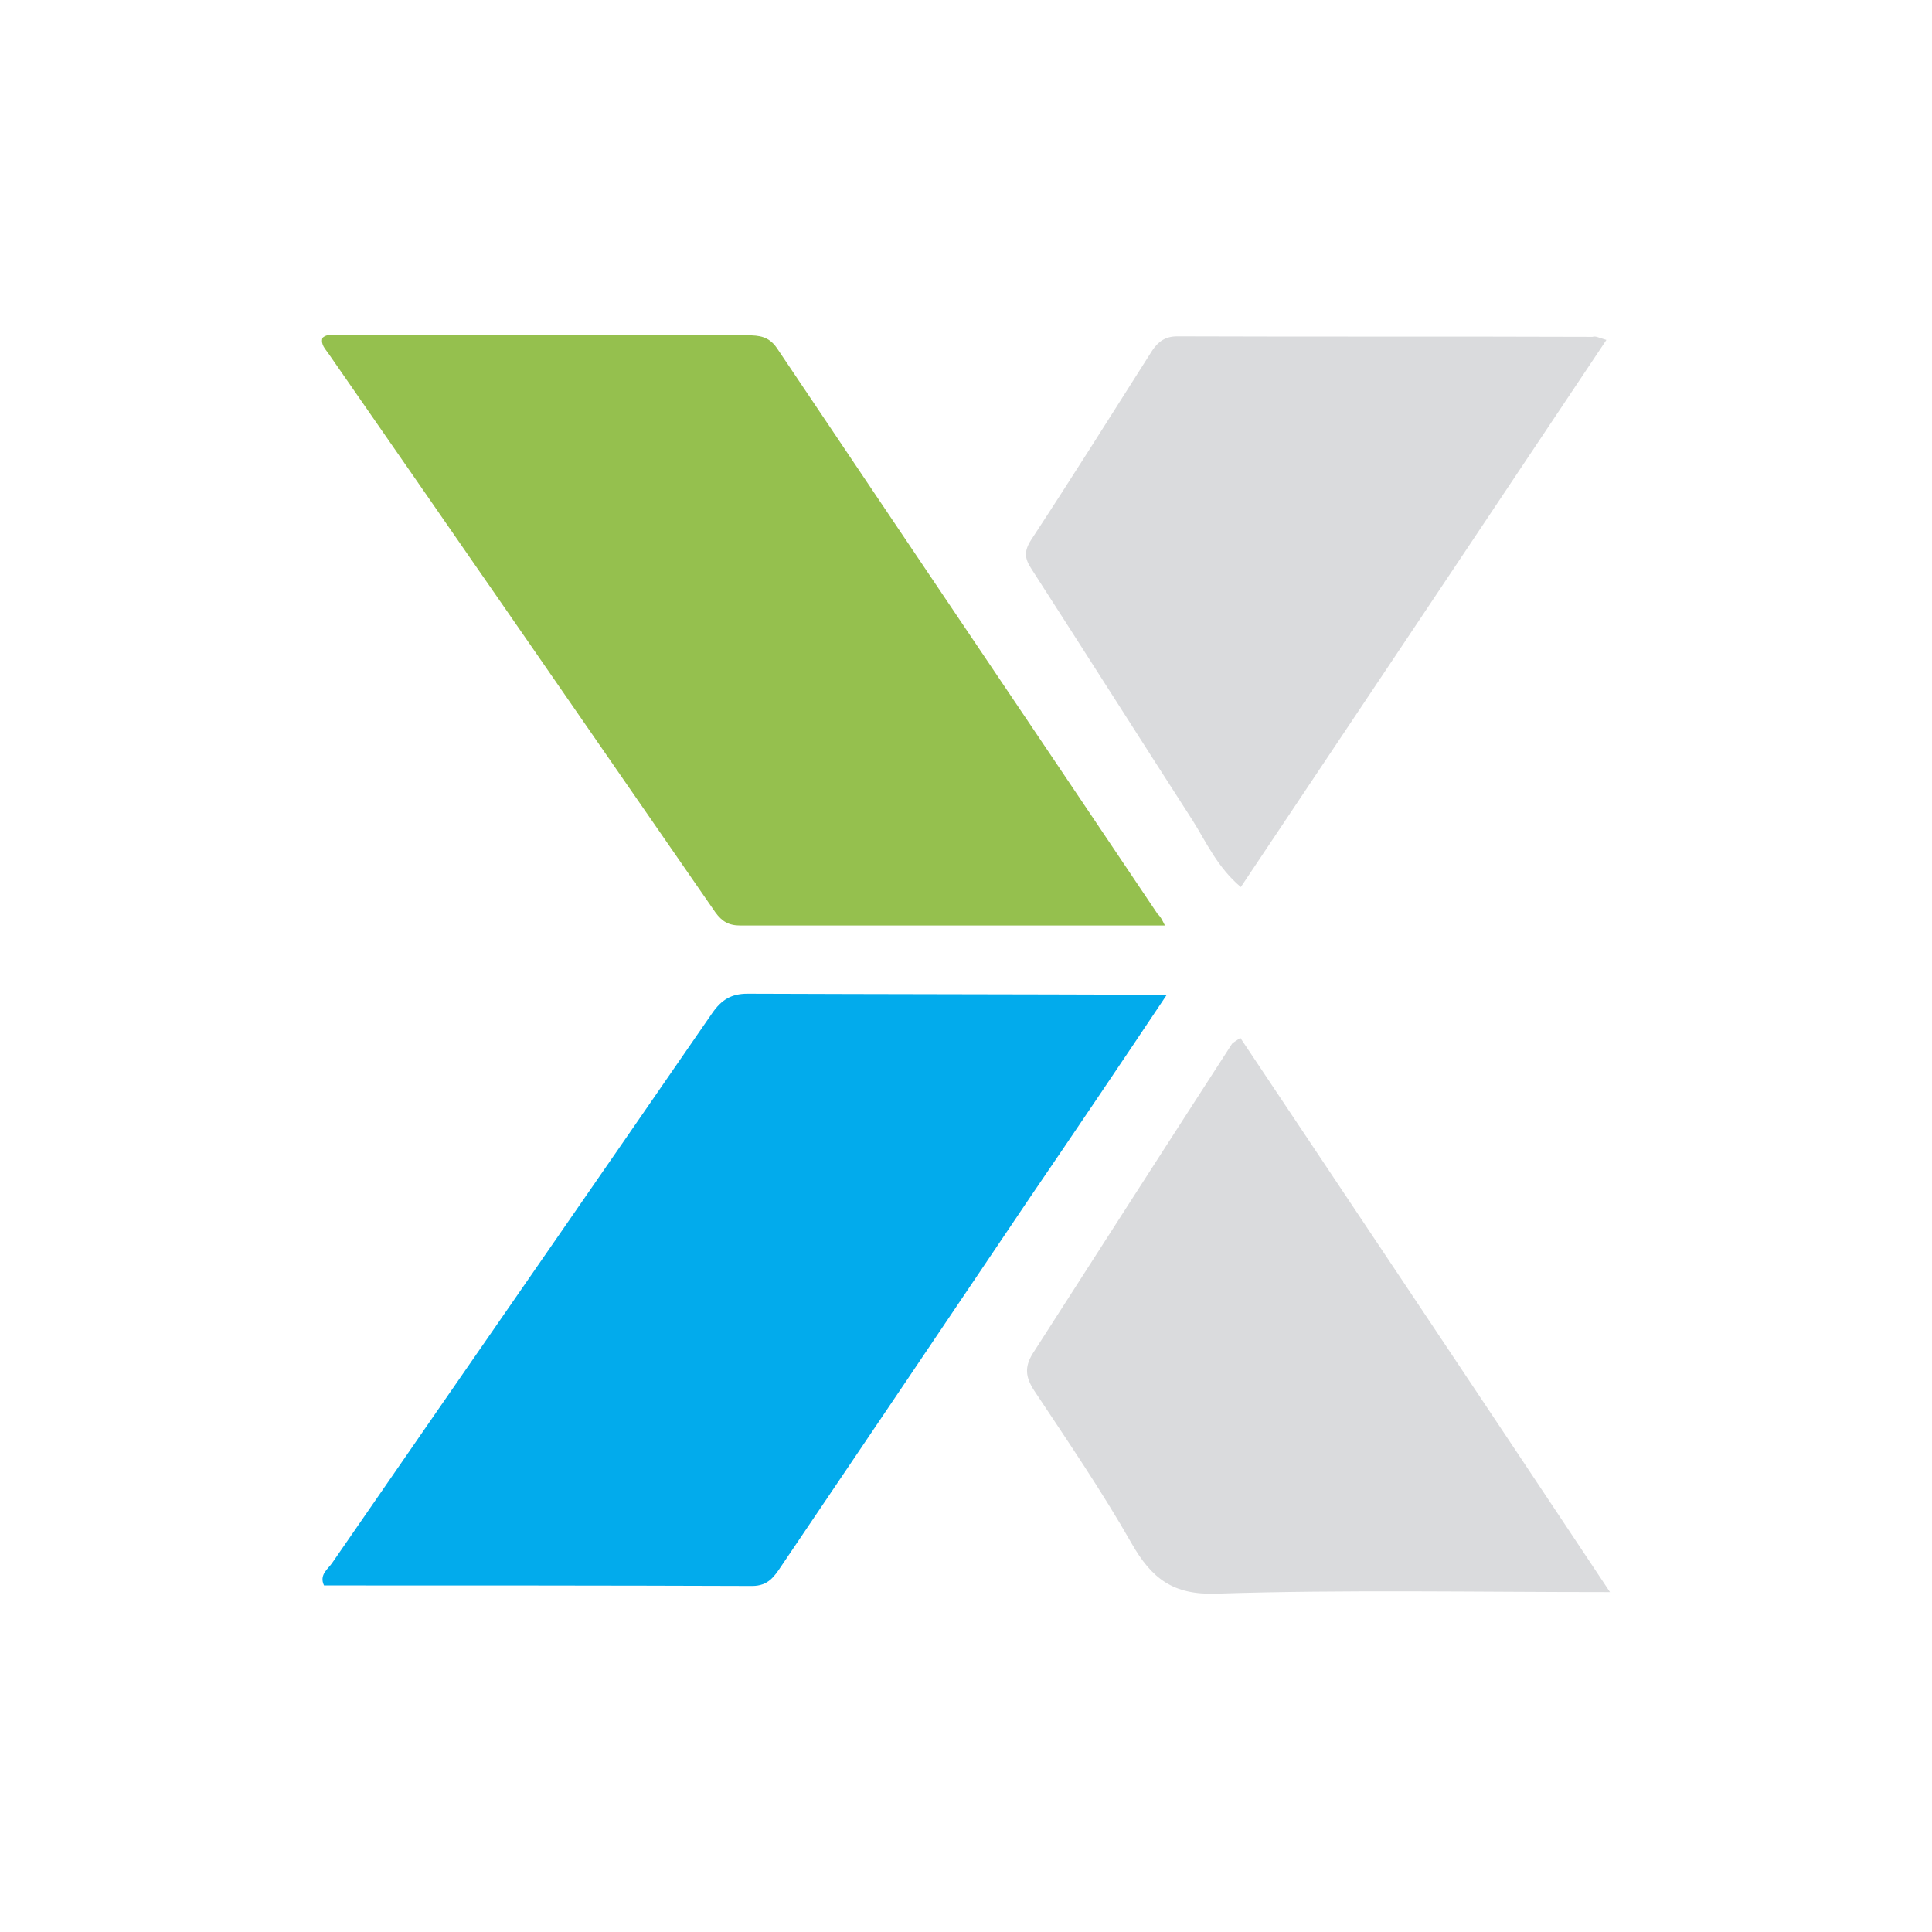 <svg width="150" height="150" viewBox="0 0 150 150" fill="none" xmlns="http://www.w3.org/2000/svg">
<path d="M90.564 77.271C86.862 82.805 83.398 87.941 79.895 93.076C73.486 102.591 67.076 112.105 60.667 121.58C60.109 122.416 59.632 123.133 58.397 123.133C47.33 123.093 36.223 123.093 25.156 123.093C24.758 122.257 25.474 121.819 25.793 121.341C35.626 107.089 45.499 92.877 55.292 78.665C56.009 77.63 56.765 77.152 58.039 77.152C68.469 77.192 78.86 77.192 89.29 77.231C89.569 77.271 89.808 77.271 90.564 77.271Z" fill="#02ABEC"/>
<path d="M90.445 71.857C79.258 71.857 68.39 71.857 57.482 71.857C56.566 71.857 56.049 71.539 55.531 70.822C45.539 56.371 35.547 41.92 25.514 27.468C25.275 27.11 24.877 26.752 25.037 26.234C25.435 25.876 25.912 26.035 26.35 26.035C36.9 26.035 47.45 26.035 58 26.035C58.955 26.035 59.712 26.115 60.348 27.07C70.182 41.721 80.055 56.331 89.888 70.981C90.087 71.141 90.206 71.379 90.445 71.857Z" fill="#95C04E"/>
<path d="M125 123.611C114.49 123.611 104.458 123.412 94.466 123.73C91.042 123.85 89.41 122.536 87.857 119.829C85.548 115.768 82.881 111.867 80.293 107.965C79.616 106.93 79.537 106.134 80.174 105.099C85.309 97.097 90.445 89.095 95.62 81.093C95.7 80.934 95.939 80.854 96.297 80.576C105.811 94.828 115.286 109 125 123.611Z" fill="#DADBDD"/>
<path d="M124.721 26.393C115.207 40.646 105.812 54.699 96.337 68.871C94.505 67.319 93.669 65.408 92.594 63.696C88.414 57.207 84.274 50.678 80.094 44.189C79.537 43.353 79.497 42.795 80.054 41.919C83.239 37.063 86.344 32.126 89.449 27.229C89.927 26.513 90.484 26.115 91.4 26.115C102.149 26.155 112.898 26.115 123.647 26.155C123.885 26.075 124.045 26.194 124.721 26.393Z" fill="#DADBDD"/>
</svg>
